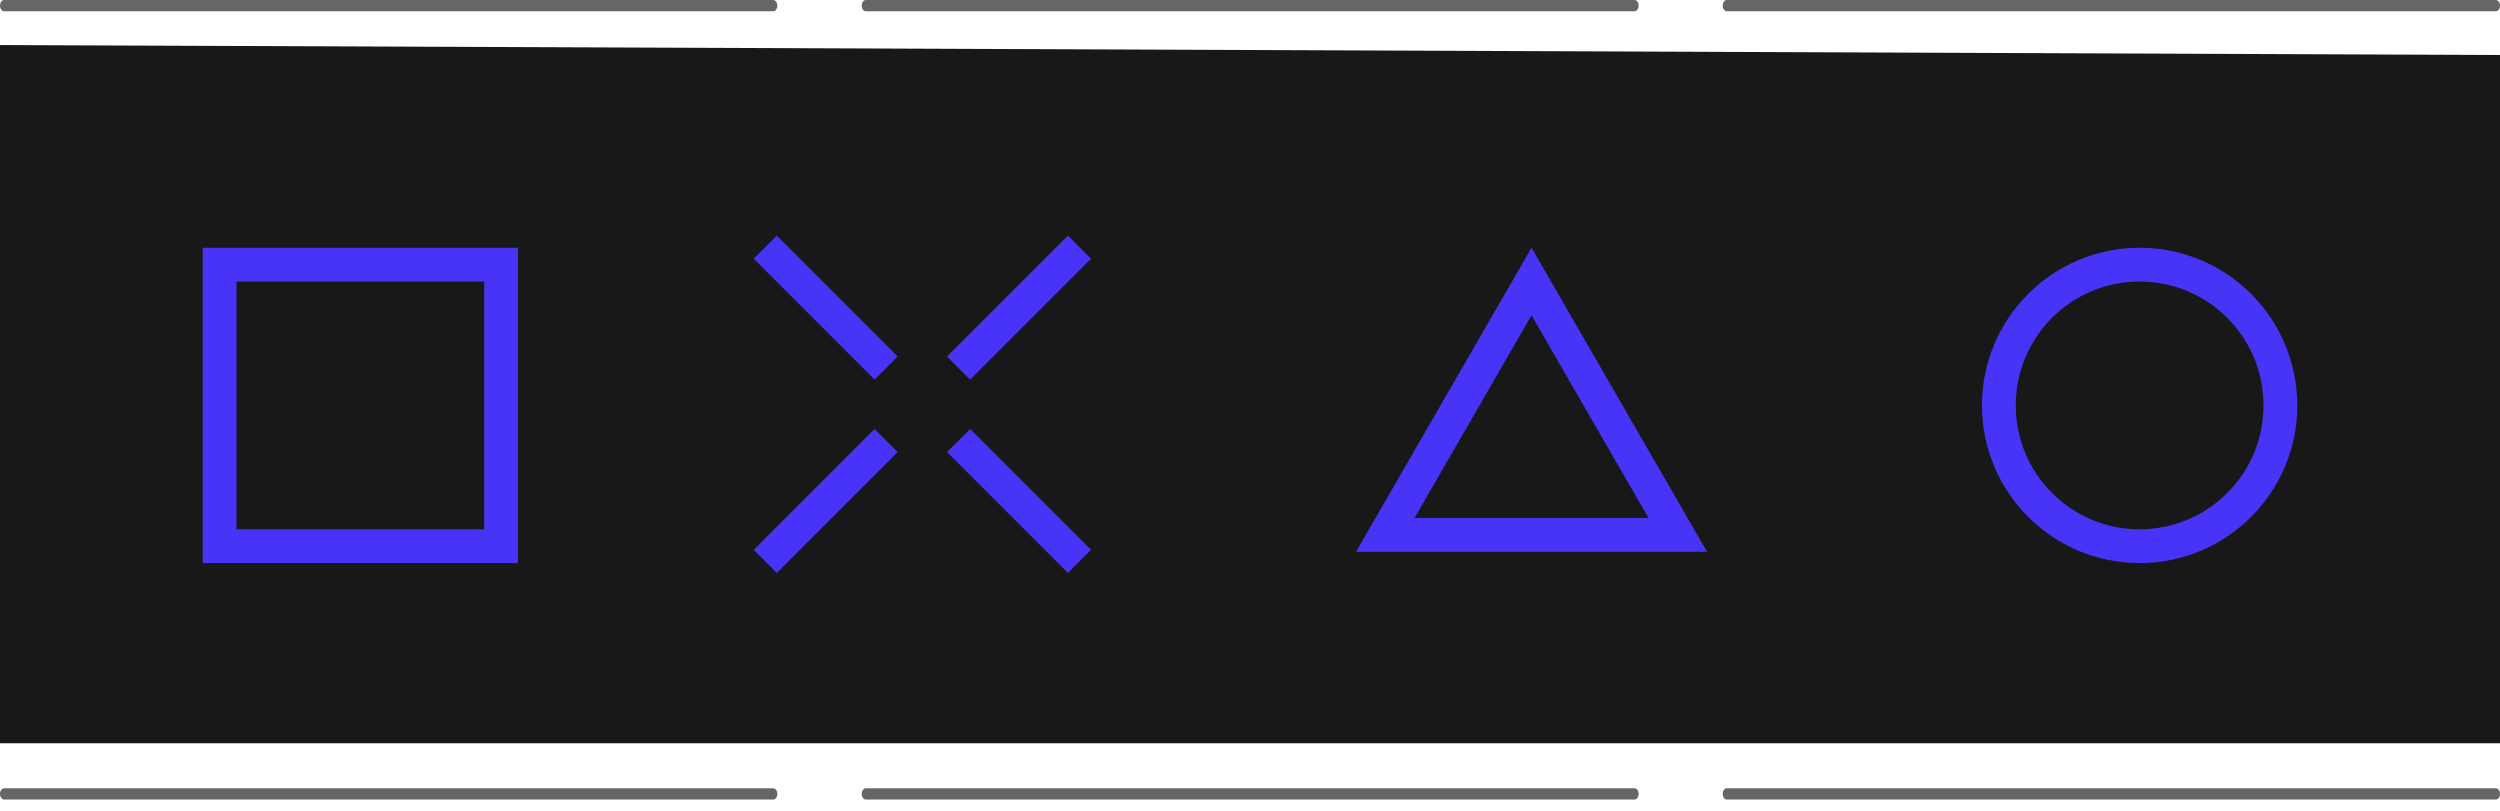 <svg width="111" height="36" viewBox="0 0 111 36" fill="none" xmlns="http://www.w3.org/2000/svg">
<path d="M0 2L111 2.443V33H0V2Z" fill="#181818"/>
<path d="M110.82 0.5H76.667C76.569 0.5 76.487 0.386 76.487 0.25C76.487 0.114 76.569 0 76.667 0H110.82C110.918 0 111 0.114 111 0.25C111 0.386 110.918 0.5 110.82 0.5ZM72.576 0.5H38.44C38.342 0.5 38.26 0.386 38.26 0.25C38.26 0.114 38.342 0 38.44 0H72.576C72.674 0 72.756 0.114 72.756 0.25C72.756 0.386 72.674 0.5 72.576 0.5ZM34.333 0.5H0.18C0.082 0.5 0 0.386 0 0.25C0 0.114 0.082 0 0.18 0H34.333C34.431 0 34.513 0.114 34.513 0.25C34.513 0.386 34.431 0.5 34.333 0.5Z" fill="#666666"/>
<path d="M110.82 35.5H76.667C76.569 35.5 76.487 35.386 76.487 35.25C76.487 35.114 76.569 35 76.667 35H110.82C110.918 35 111 35.114 111 35.25C111 35.386 110.918 35.5 110.82 35.5ZM72.576 35.5H38.44C38.342 35.5 38.26 35.386 38.26 35.25C38.26 35.114 38.342 35 38.44 35H72.576C72.674 35 72.756 35.114 72.756 35.25C72.756 35.386 72.674 35.5 72.576 35.5ZM34.333 35.5H0.18C0.082 35.5 0 35.386 0 35.25C0 35.114 0.082 35 0.18 35H34.333C34.431 35 34.513 35.114 34.513 35.25C34.513 35.386 34.431 35.5 34.333 35.5Z" fill="#666666"/>
<circle cx="95" cy="18" r="6.25" transform="rotate(180 95 18)" stroke="#4734F7" stroke-width="1.5"/>
<rect x="9.75" y="11.75" width="12.5" height="12.5" stroke="#4734F7" stroke-width="1.5"/>
<path d="M61.505 23.75L68 12.5L74.495 23.75H61.505Z" stroke="#4734F7" stroke-width="1.5"/>
<rect width="7.59" height="1.451" transform="matrix(-0.707 0.707 0.707 0.707 38.83 19.048)" fill="#4734F7"/>
<rect width="7.59" height="1.451" transform="matrix(-0.707 0.707 0.707 0.707 47.414 10.463)" fill="#4734F7"/>
<rect width="7.59" height="1.451" transform="matrix(0.707 0.707 0.707 -0.707 42.049 20.072)" fill="#4734F7"/>
<rect width="7.59" height="1.451" transform="matrix(0.707 0.707 0.707 -0.707 33.464 11.487)" fill="#4734F7"/>
</svg>
